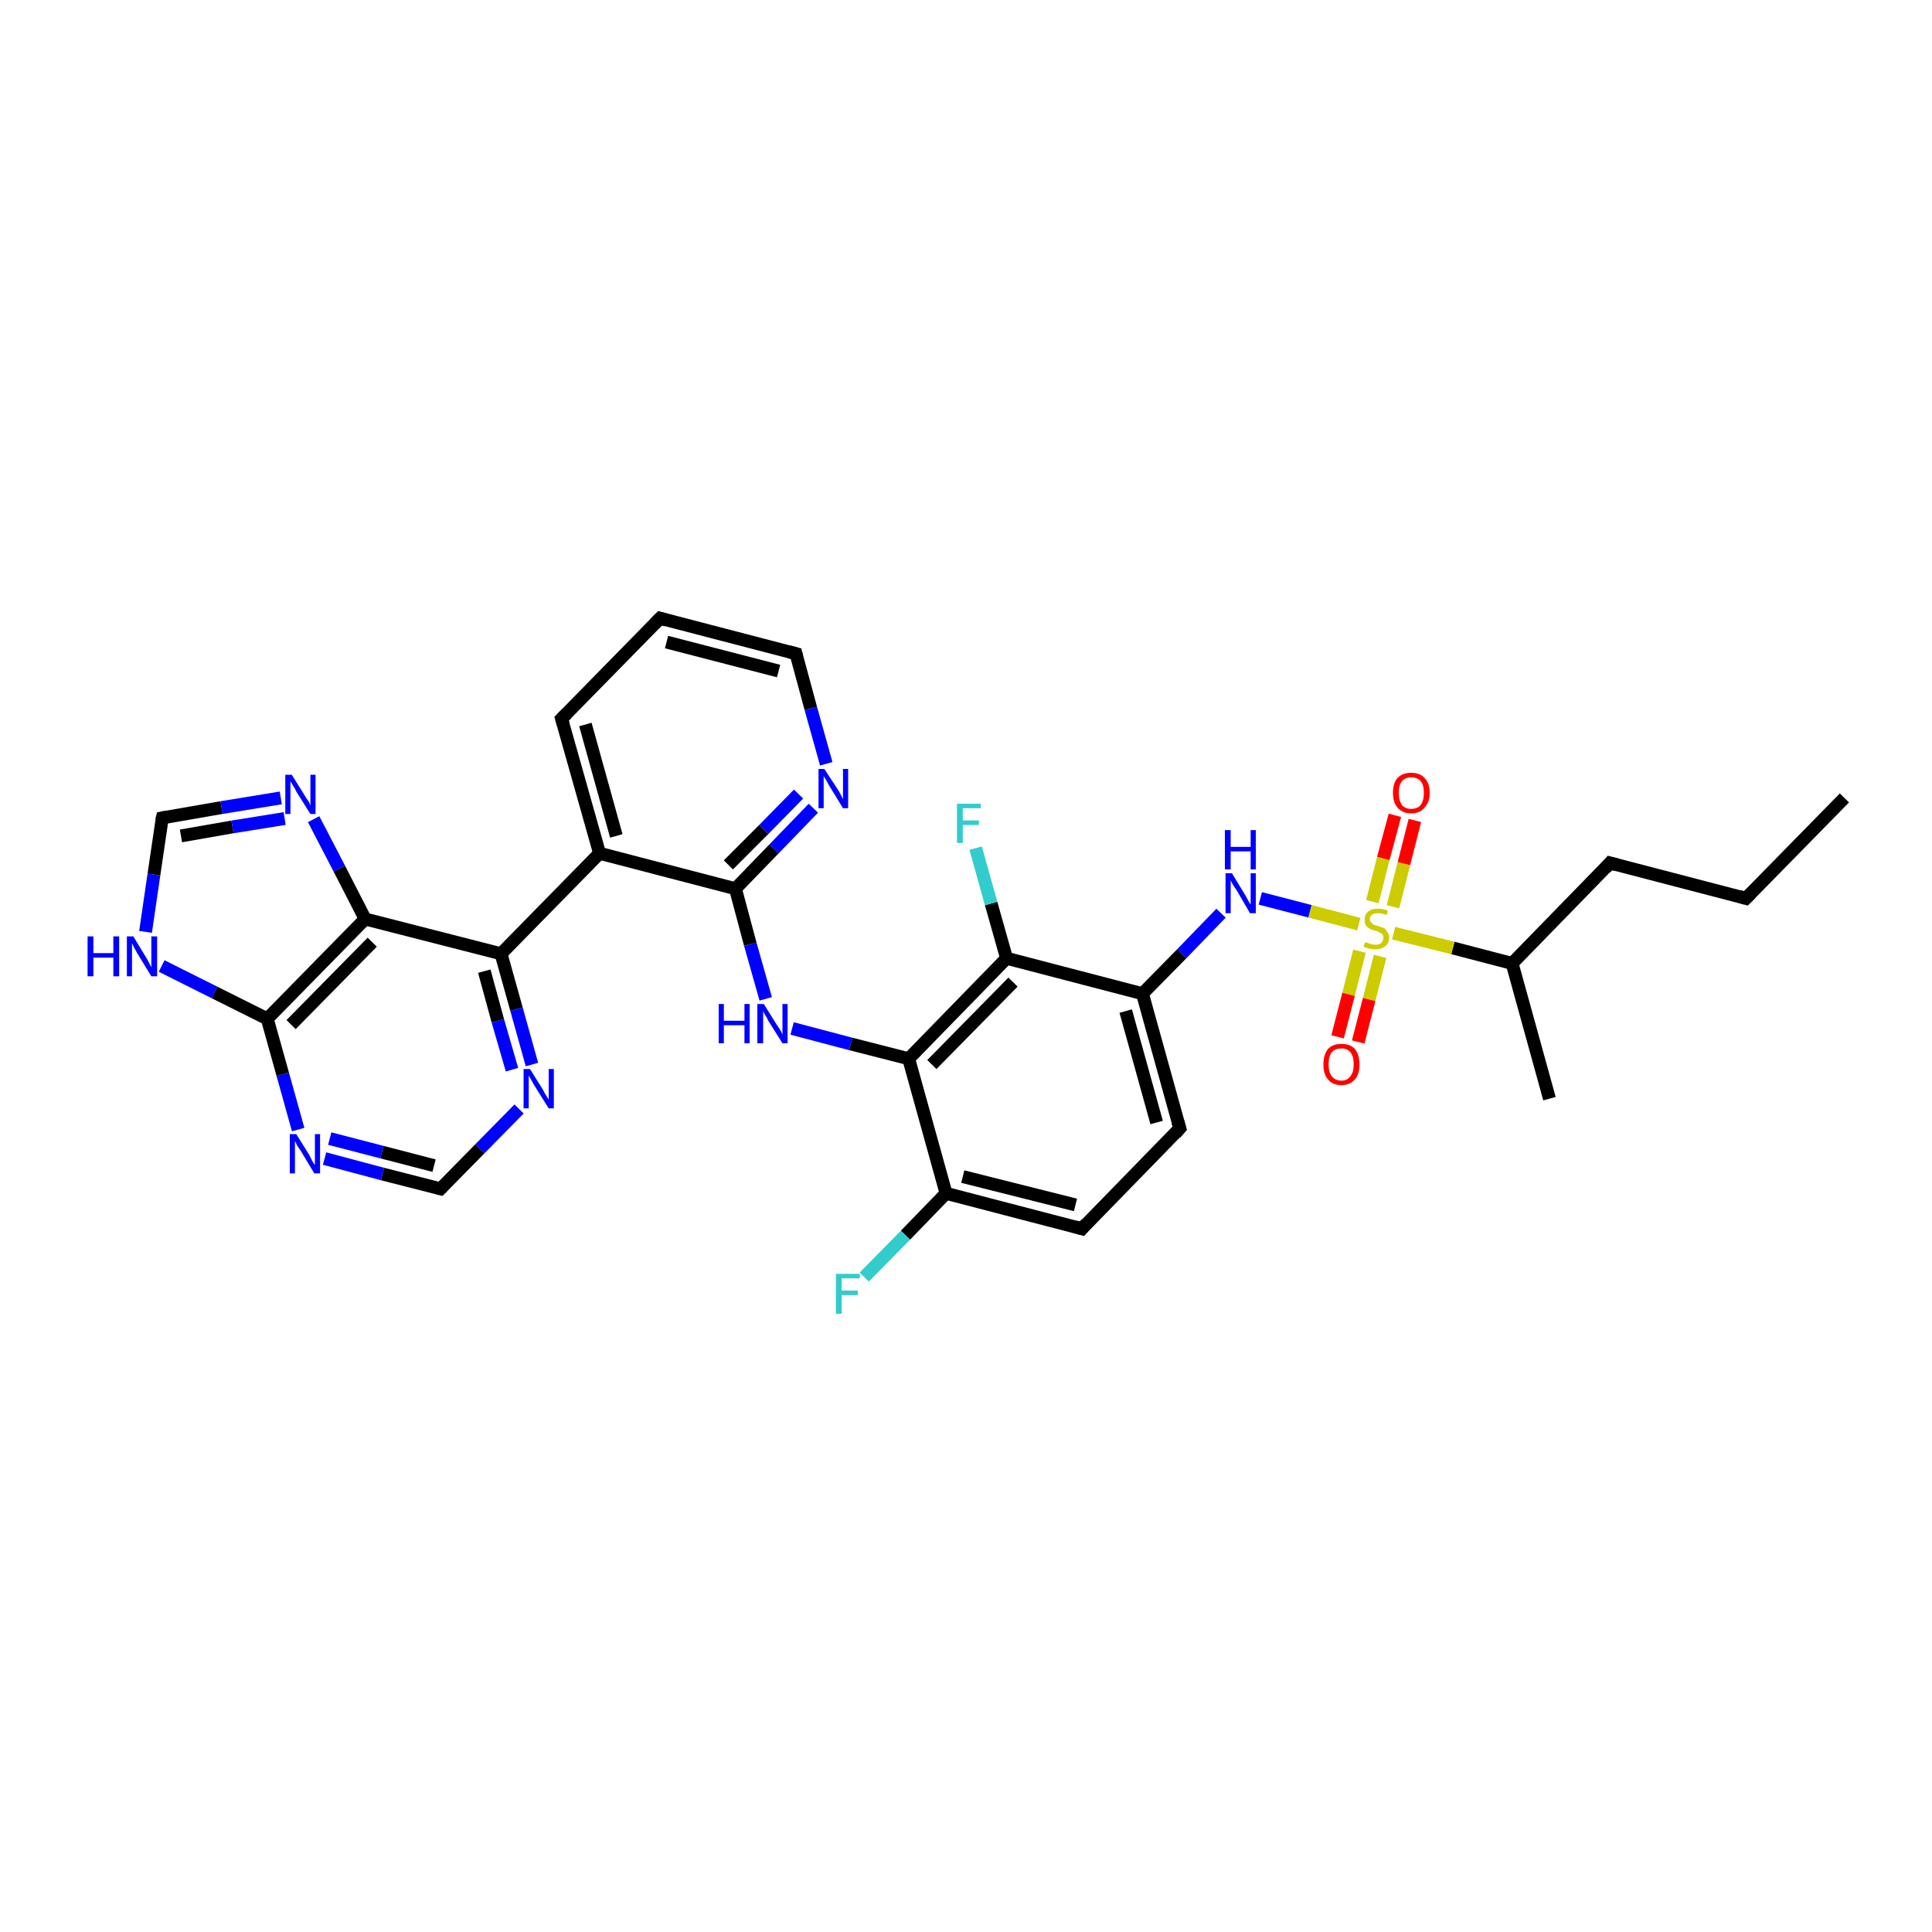 <?xml version='1.0' encoding='iso-8859-1'?>
<svg version='1.1' baseProfile='full'
              xmlns='http://www.w3.org/2000/svg'
                      xmlns:rdkit='http://www.rdkit.org/xml'
                      xmlns:xlink='http://www.w3.org/1999/xlink'
                  xml:space='preserve'
width='300px' height='300px' viewBox='0 0 300 300'>
<!-- END OF HEADER -->
<rect style='opacity:1.0;fill:#FFFFFF;stroke:none' width='300.0' height='300.0' x='0.0' y='0.0'> </rect>
<path class='bond-0 atom-0 atom-1' d='M 286.4,123.9 L 271.1,139.5' style='fill:none;fill-rule:evenodd;stroke:#000000;stroke-width:2.0px;stroke-linecap:butt;stroke-linejoin:miter;stroke-opacity:1' />
<path class='bond-1 atom-1 atom-2' d='M 271.1,139.5 L 250.0,134.0' style='fill:none;fill-rule:evenodd;stroke:#000000;stroke-width:2.0px;stroke-linecap:butt;stroke-linejoin:miter;stroke-opacity:1' />
<path class='bond-2 atom-2 atom-3' d='M 250.0,134.0 L 234.8,149.6' style='fill:none;fill-rule:evenodd;stroke:#000000;stroke-width:2.0px;stroke-linecap:butt;stroke-linejoin:miter;stroke-opacity:1' />
<path class='bond-3 atom-3 atom-4' d='M 234.8,149.6 L 240.6,170.6' style='fill:none;fill-rule:evenodd;stroke:#000000;stroke-width:2.0px;stroke-linecap:butt;stroke-linejoin:miter;stroke-opacity:1' />
<path class='bond-4 atom-3 atom-5' d='M 234.8,149.6 L 225.6,147.2' style='fill:none;fill-rule:evenodd;stroke:#000000;stroke-width:2.0px;stroke-linecap:butt;stroke-linejoin:miter;stroke-opacity:1' />
<path class='bond-4 atom-3 atom-5' d='M 225.6,147.2 L 216.4,144.9' style='fill:none;fill-rule:evenodd;stroke:#CCCC00;stroke-width:2.0px;stroke-linecap:butt;stroke-linejoin:miter;stroke-opacity:1' />
<path class='bond-5 atom-5 atom-6' d='M 211.1,147.7 L 209.4,154.4' style='fill:none;fill-rule:evenodd;stroke:#CCCC00;stroke-width:2.0px;stroke-linecap:butt;stroke-linejoin:miter;stroke-opacity:1' />
<path class='bond-5 atom-5 atom-6' d='M 209.4,154.4 L 207.7,161.0' style='fill:none;fill-rule:evenodd;stroke:#FF0000;stroke-width:2.0px;stroke-linecap:butt;stroke-linejoin:miter;stroke-opacity:1' />
<path class='bond-5 atom-5 atom-6' d='M 214.3,148.5 L 212.6,155.2' style='fill:none;fill-rule:evenodd;stroke:#CCCC00;stroke-width:2.0px;stroke-linecap:butt;stroke-linejoin:miter;stroke-opacity:1' />
<path class='bond-5 atom-5 atom-6' d='M 212.6,155.2 L 210.9,161.8' style='fill:none;fill-rule:evenodd;stroke:#FF0000;stroke-width:2.0px;stroke-linecap:butt;stroke-linejoin:miter;stroke-opacity:1' />
<path class='bond-6 atom-5 atom-7' d='M 216.3,140.8 L 218.0,134.1' style='fill:none;fill-rule:evenodd;stroke:#CCCC00;stroke-width:2.0px;stroke-linecap:butt;stroke-linejoin:miter;stroke-opacity:1' />
<path class='bond-6 atom-5 atom-7' d='M 218.0,134.1 L 219.7,127.4' style='fill:none;fill-rule:evenodd;stroke:#FF0000;stroke-width:2.0px;stroke-linecap:butt;stroke-linejoin:miter;stroke-opacity:1' />
<path class='bond-6 atom-5 atom-7' d='M 213.1,140.0 L 214.8,133.3' style='fill:none;fill-rule:evenodd;stroke:#CCCC00;stroke-width:2.0px;stroke-linecap:butt;stroke-linejoin:miter;stroke-opacity:1' />
<path class='bond-6 atom-5 atom-7' d='M 214.8,133.3 L 216.6,126.6' style='fill:none;fill-rule:evenodd;stroke:#FF0000;stroke-width:2.0px;stroke-linecap:butt;stroke-linejoin:miter;stroke-opacity:1' />
<path class='bond-7 atom-5 atom-8' d='M 211.0,143.5 L 203.4,141.5' style='fill:none;fill-rule:evenodd;stroke:#CCCC00;stroke-width:2.0px;stroke-linecap:butt;stroke-linejoin:miter;stroke-opacity:1' />
<path class='bond-7 atom-5 atom-8' d='M 203.4,141.5 L 195.7,139.5' style='fill:none;fill-rule:evenodd;stroke:#0000FF;stroke-width:2.0px;stroke-linecap:butt;stroke-linejoin:miter;stroke-opacity:1' />
<path class='bond-8 atom-8 atom-9' d='M 189.6,141.8 L 183.5,148.1' style='fill:none;fill-rule:evenodd;stroke:#0000FF;stroke-width:2.0px;stroke-linecap:butt;stroke-linejoin:miter;stroke-opacity:1' />
<path class='bond-8 atom-8 atom-9' d='M 183.5,148.1 L 177.4,154.3' style='fill:none;fill-rule:evenodd;stroke:#000000;stroke-width:2.0px;stroke-linecap:butt;stroke-linejoin:miter;stroke-opacity:1' />
<path class='bond-9 atom-9 atom-10' d='M 177.4,154.3 L 183.2,175.2' style='fill:none;fill-rule:evenodd;stroke:#000000;stroke-width:2.0px;stroke-linecap:butt;stroke-linejoin:miter;stroke-opacity:1' />
<path class='bond-9 atom-9 atom-10' d='M 174.8,157.0 L 179.6,174.3' style='fill:none;fill-rule:evenodd;stroke:#000000;stroke-width:2.0px;stroke-linecap:butt;stroke-linejoin:miter;stroke-opacity:1' />
<path class='bond-10 atom-10 atom-11' d='M 183.2,175.2 L 168.0,190.8' style='fill:none;fill-rule:evenodd;stroke:#000000;stroke-width:2.0px;stroke-linecap:butt;stroke-linejoin:miter;stroke-opacity:1' />
<path class='bond-11 atom-11 atom-12' d='M 168.0,190.8 L 146.9,185.3' style='fill:none;fill-rule:evenodd;stroke:#000000;stroke-width:2.0px;stroke-linecap:butt;stroke-linejoin:miter;stroke-opacity:1' />
<path class='bond-11 atom-11 atom-12' d='M 167.0,187.1 L 149.5,182.7' style='fill:none;fill-rule:evenodd;stroke:#000000;stroke-width:2.0px;stroke-linecap:butt;stroke-linejoin:miter;stroke-opacity:1' />
<path class='bond-12 atom-12 atom-13' d='M 146.9,185.3 L 140.6,191.8' style='fill:none;fill-rule:evenodd;stroke:#000000;stroke-width:2.0px;stroke-linecap:butt;stroke-linejoin:miter;stroke-opacity:1' />
<path class='bond-12 atom-12 atom-13' d='M 140.6,191.8 L 134.2,198.3' style='fill:none;fill-rule:evenodd;stroke:#33CCCC;stroke-width:2.0px;stroke-linecap:butt;stroke-linejoin:miter;stroke-opacity:1' />
<path class='bond-13 atom-12 atom-14' d='M 146.9,185.3 L 141.1,164.4' style='fill:none;fill-rule:evenodd;stroke:#000000;stroke-width:2.0px;stroke-linecap:butt;stroke-linejoin:miter;stroke-opacity:1' />
<path class='bond-14 atom-14 atom-15' d='M 141.1,164.4 L 132.1,162.1' style='fill:none;fill-rule:evenodd;stroke:#000000;stroke-width:2.0px;stroke-linecap:butt;stroke-linejoin:miter;stroke-opacity:1' />
<path class='bond-14 atom-14 atom-15' d='M 132.1,162.1 L 123.0,159.7' style='fill:none;fill-rule:evenodd;stroke:#0000FF;stroke-width:2.0px;stroke-linecap:butt;stroke-linejoin:miter;stroke-opacity:1' />
<path class='bond-15 atom-15 atom-16' d='M 118.9,155.1 L 116.5,146.6' style='fill:none;fill-rule:evenodd;stroke:#0000FF;stroke-width:2.0px;stroke-linecap:butt;stroke-linejoin:miter;stroke-opacity:1' />
<path class='bond-15 atom-15 atom-16' d='M 116.5,146.6 L 114.2,138.0' style='fill:none;fill-rule:evenodd;stroke:#000000;stroke-width:2.0px;stroke-linecap:butt;stroke-linejoin:miter;stroke-opacity:1' />
<path class='bond-16 atom-16 atom-17' d='M 114.2,138.0 L 120.2,131.8' style='fill:none;fill-rule:evenodd;stroke:#000000;stroke-width:2.0px;stroke-linecap:butt;stroke-linejoin:miter;stroke-opacity:1' />
<path class='bond-16 atom-16 atom-17' d='M 120.2,131.8 L 126.3,125.5' style='fill:none;fill-rule:evenodd;stroke:#0000FF;stroke-width:2.0px;stroke-linecap:butt;stroke-linejoin:miter;stroke-opacity:1' />
<path class='bond-16 atom-16 atom-17' d='M 113.1,134.3 L 118.6,128.8' style='fill:none;fill-rule:evenodd;stroke:#000000;stroke-width:2.0px;stroke-linecap:butt;stroke-linejoin:miter;stroke-opacity:1' />
<path class='bond-16 atom-16 atom-17' d='M 118.6,128.8 L 124.0,123.3' style='fill:none;fill-rule:evenodd;stroke:#0000FF;stroke-width:2.0px;stroke-linecap:butt;stroke-linejoin:miter;stroke-opacity:1' />
<path class='bond-17 atom-17 atom-18' d='M 128.3,118.6 L 125.9,110.0' style='fill:none;fill-rule:evenodd;stroke:#0000FF;stroke-width:2.0px;stroke-linecap:butt;stroke-linejoin:miter;stroke-opacity:1' />
<path class='bond-17 atom-17 atom-18' d='M 125.9,110.0 L 123.6,101.5' style='fill:none;fill-rule:evenodd;stroke:#000000;stroke-width:2.0px;stroke-linecap:butt;stroke-linejoin:miter;stroke-opacity:1' />
<path class='bond-18 atom-18 atom-19' d='M 123.6,101.5 L 102.5,96.0' style='fill:none;fill-rule:evenodd;stroke:#000000;stroke-width:2.0px;stroke-linecap:butt;stroke-linejoin:miter;stroke-opacity:1' />
<path class='bond-18 atom-18 atom-19' d='M 120.9,104.2 L 103.5,99.7' style='fill:none;fill-rule:evenodd;stroke:#000000;stroke-width:2.0px;stroke-linecap:butt;stroke-linejoin:miter;stroke-opacity:1' />
<path class='bond-19 atom-19 atom-20' d='M 102.5,96.0 L 87.2,111.6' style='fill:none;fill-rule:evenodd;stroke:#000000;stroke-width:2.0px;stroke-linecap:butt;stroke-linejoin:miter;stroke-opacity:1' />
<path class='bond-20 atom-20 atom-21' d='M 87.2,111.6 L 93.1,132.5' style='fill:none;fill-rule:evenodd;stroke:#000000;stroke-width:2.0px;stroke-linecap:butt;stroke-linejoin:miter;stroke-opacity:1' />
<path class='bond-20 atom-20 atom-21' d='M 90.9,112.5 L 95.7,129.8' style='fill:none;fill-rule:evenodd;stroke:#000000;stroke-width:2.0px;stroke-linecap:butt;stroke-linejoin:miter;stroke-opacity:1' />
<path class='bond-21 atom-21 atom-22' d='M 93.1,132.5 L 77.8,148.1' style='fill:none;fill-rule:evenodd;stroke:#000000;stroke-width:2.0px;stroke-linecap:butt;stroke-linejoin:miter;stroke-opacity:1' />
<path class='bond-22 atom-22 atom-23' d='M 77.8,148.1 L 80.2,156.7' style='fill:none;fill-rule:evenodd;stroke:#000000;stroke-width:2.0px;stroke-linecap:butt;stroke-linejoin:miter;stroke-opacity:1' />
<path class='bond-22 atom-22 atom-23' d='M 80.2,156.7 L 82.6,165.3' style='fill:none;fill-rule:evenodd;stroke:#0000FF;stroke-width:2.0px;stroke-linecap:butt;stroke-linejoin:miter;stroke-opacity:1' />
<path class='bond-22 atom-22 atom-23' d='M 75.2,150.8 L 77.3,158.5' style='fill:none;fill-rule:evenodd;stroke:#000000;stroke-width:2.0px;stroke-linecap:butt;stroke-linejoin:miter;stroke-opacity:1' />
<path class='bond-22 atom-22 atom-23' d='M 77.3,158.5 L 79.5,166.1' style='fill:none;fill-rule:evenodd;stroke:#0000FF;stroke-width:2.0px;stroke-linecap:butt;stroke-linejoin:miter;stroke-opacity:1' />
<path class='bond-23 atom-23 atom-24' d='M 80.6,172.2 L 74.5,178.4' style='fill:none;fill-rule:evenodd;stroke:#0000FF;stroke-width:2.0px;stroke-linecap:butt;stroke-linejoin:miter;stroke-opacity:1' />
<path class='bond-23 atom-23 atom-24' d='M 74.5,178.4 L 68.4,184.6' style='fill:none;fill-rule:evenodd;stroke:#000000;stroke-width:2.0px;stroke-linecap:butt;stroke-linejoin:miter;stroke-opacity:1' />
<path class='bond-24 atom-24 atom-25' d='M 68.4,184.6 L 59.4,182.3' style='fill:none;fill-rule:evenodd;stroke:#000000;stroke-width:2.0px;stroke-linecap:butt;stroke-linejoin:miter;stroke-opacity:1' />
<path class='bond-24 atom-24 atom-25' d='M 59.4,182.3 L 50.4,179.9' style='fill:none;fill-rule:evenodd;stroke:#0000FF;stroke-width:2.0px;stroke-linecap:butt;stroke-linejoin:miter;stroke-opacity:1' />
<path class='bond-24 atom-24 atom-25' d='M 67.4,181.0 L 59.3,178.9' style='fill:none;fill-rule:evenodd;stroke:#000000;stroke-width:2.0px;stroke-linecap:butt;stroke-linejoin:miter;stroke-opacity:1' />
<path class='bond-24 atom-24 atom-25' d='M 59.3,178.9 L 51.2,176.8' style='fill:none;fill-rule:evenodd;stroke:#0000FF;stroke-width:2.0px;stroke-linecap:butt;stroke-linejoin:miter;stroke-opacity:1' />
<path class='bond-25 atom-25 atom-26' d='M 46.3,175.4 L 43.9,166.8' style='fill:none;fill-rule:evenodd;stroke:#0000FF;stroke-width:2.0px;stroke-linecap:butt;stroke-linejoin:miter;stroke-opacity:1' />
<path class='bond-25 atom-25 atom-26' d='M 43.9,166.8 L 41.5,158.2' style='fill:none;fill-rule:evenodd;stroke:#000000;stroke-width:2.0px;stroke-linecap:butt;stroke-linejoin:miter;stroke-opacity:1' />
<path class='bond-26 atom-26 atom-27' d='M 41.5,158.2 L 33.3,154.1' style='fill:none;fill-rule:evenodd;stroke:#000000;stroke-width:2.0px;stroke-linecap:butt;stroke-linejoin:miter;stroke-opacity:1' />
<path class='bond-26 atom-26 atom-27' d='M 33.3,154.1 L 25.1,150.0' style='fill:none;fill-rule:evenodd;stroke:#0000FF;stroke-width:2.0px;stroke-linecap:butt;stroke-linejoin:miter;stroke-opacity:1' />
<path class='bond-27 atom-27 atom-28' d='M 22.6,144.7 L 23.9,135.8' style='fill:none;fill-rule:evenodd;stroke:#0000FF;stroke-width:2.0px;stroke-linecap:butt;stroke-linejoin:miter;stroke-opacity:1' />
<path class='bond-27 atom-27 atom-28' d='M 23.9,135.8 L 25.2,127.0' style='fill:none;fill-rule:evenodd;stroke:#000000;stroke-width:2.0px;stroke-linecap:butt;stroke-linejoin:miter;stroke-opacity:1' />
<path class='bond-28 atom-28 atom-29' d='M 25.2,127.0 L 34.4,125.4' style='fill:none;fill-rule:evenodd;stroke:#000000;stroke-width:2.0px;stroke-linecap:butt;stroke-linejoin:miter;stroke-opacity:1' />
<path class='bond-28 atom-28 atom-29' d='M 34.4,125.4 L 43.6,123.9' style='fill:none;fill-rule:evenodd;stroke:#0000FF;stroke-width:2.0px;stroke-linecap:butt;stroke-linejoin:miter;stroke-opacity:1' />
<path class='bond-28 atom-28 atom-29' d='M 28.1,129.8 L 36.1,128.4' style='fill:none;fill-rule:evenodd;stroke:#000000;stroke-width:2.0px;stroke-linecap:butt;stroke-linejoin:miter;stroke-opacity:1' />
<path class='bond-28 atom-28 atom-29' d='M 36.1,128.4 L 44.2,127.1' style='fill:none;fill-rule:evenodd;stroke:#0000FF;stroke-width:2.0px;stroke-linecap:butt;stroke-linejoin:miter;stroke-opacity:1' />
<path class='bond-29 atom-29 atom-30' d='M 48.7,127.2 L 52.7,134.9' style='fill:none;fill-rule:evenodd;stroke:#0000FF;stroke-width:2.0px;stroke-linecap:butt;stroke-linejoin:miter;stroke-opacity:1' />
<path class='bond-29 atom-29 atom-30' d='M 52.7,134.9 L 56.7,142.7' style='fill:none;fill-rule:evenodd;stroke:#000000;stroke-width:2.0px;stroke-linecap:butt;stroke-linejoin:miter;stroke-opacity:1' />
<path class='bond-30 atom-14 atom-31' d='M 141.1,164.4 L 156.3,148.8' style='fill:none;fill-rule:evenodd;stroke:#000000;stroke-width:2.0px;stroke-linecap:butt;stroke-linejoin:miter;stroke-opacity:1' />
<path class='bond-30 atom-14 atom-31' d='M 144.7,165.3 L 157.3,152.5' style='fill:none;fill-rule:evenodd;stroke:#000000;stroke-width:2.0px;stroke-linecap:butt;stroke-linejoin:miter;stroke-opacity:1' />
<path class='bond-31 atom-31 atom-32' d='M 156.3,148.8 L 153.9,140.3' style='fill:none;fill-rule:evenodd;stroke:#000000;stroke-width:2.0px;stroke-linecap:butt;stroke-linejoin:miter;stroke-opacity:1' />
<path class='bond-31 atom-31 atom-32' d='M 153.9,140.3 L 151.5,131.7' style='fill:none;fill-rule:evenodd;stroke:#33CCCC;stroke-width:2.0px;stroke-linecap:butt;stroke-linejoin:miter;stroke-opacity:1' />
<path class='bond-32 atom-31 atom-9' d='M 156.3,148.8 L 177.4,154.3' style='fill:none;fill-rule:evenodd;stroke:#000000;stroke-width:2.0px;stroke-linecap:butt;stroke-linejoin:miter;stroke-opacity:1' />
<path class='bond-33 atom-21 atom-16' d='M 93.1,132.5 L 114.2,138.0' style='fill:none;fill-rule:evenodd;stroke:#000000;stroke-width:2.0px;stroke-linecap:butt;stroke-linejoin:miter;stroke-opacity:1' />
<path class='bond-34 atom-30 atom-22' d='M 56.7,142.7 L 77.8,148.1' style='fill:none;fill-rule:evenodd;stroke:#000000;stroke-width:2.0px;stroke-linecap:butt;stroke-linejoin:miter;stroke-opacity:1' />
<path class='bond-35 atom-30 atom-26' d='M 56.7,142.7 L 41.5,158.2' style='fill:none;fill-rule:evenodd;stroke:#000000;stroke-width:2.0px;stroke-linecap:butt;stroke-linejoin:miter;stroke-opacity:1' />
<path class='bond-35 atom-30 atom-26' d='M 57.8,146.3 L 45.2,159.1' style='fill:none;fill-rule:evenodd;stroke:#000000;stroke-width:2.0px;stroke-linecap:butt;stroke-linejoin:miter;stroke-opacity:1' />
<path d='M 271.9,138.7 L 271.1,139.5 L 270.1,139.2' style='fill:none;stroke:#000000;stroke-width:2.0px;stroke-linecap:butt;stroke-linejoin:miter;stroke-opacity:1;' />
<path d='M 251.1,134.3 L 250.0,134.0 L 249.3,134.8' style='fill:none;stroke:#000000;stroke-width:2.0px;stroke-linecap:butt;stroke-linejoin:miter;stroke-opacity:1;' />
<path d='M 182.9,174.2 L 183.2,175.2 L 182.5,176.0' style='fill:none;stroke:#000000;stroke-width:2.0px;stroke-linecap:butt;stroke-linejoin:miter;stroke-opacity:1;' />
<path d='M 168.7,190.0 L 168.0,190.8 L 166.9,190.5' style='fill:none;stroke:#000000;stroke-width:2.0px;stroke-linecap:butt;stroke-linejoin:miter;stroke-opacity:1;' />
<path d='M 123.7,101.9 L 123.6,101.5 L 122.5,101.2' style='fill:none;stroke:#000000;stroke-width:2.0px;stroke-linecap:butt;stroke-linejoin:miter;stroke-opacity:1;' />
<path d='M 103.5,96.3 L 102.5,96.0 L 101.7,96.8' style='fill:none;stroke:#000000;stroke-width:2.0px;stroke-linecap:butt;stroke-linejoin:miter;stroke-opacity:1;' />
<path d='M 88.0,110.8 L 87.2,111.6 L 87.5,112.6' style='fill:none;stroke:#000000;stroke-width:2.0px;stroke-linecap:butt;stroke-linejoin:miter;stroke-opacity:1;' />
<path d='M 68.7,184.3 L 68.4,184.6 L 68.0,184.5' style='fill:none;stroke:#000000;stroke-width:2.0px;stroke-linecap:butt;stroke-linejoin:miter;stroke-opacity:1;' />
<path d='M 25.1,127.4 L 25.2,127.0 L 25.7,126.9' style='fill:none;stroke:#000000;stroke-width:2.0px;stroke-linecap:butt;stroke-linejoin:miter;stroke-opacity:1;' />
<path class='atom-5' d='M 212.0 146.3
Q 212.0 146.3, 212.3 146.4
Q 212.6 146.5, 212.9 146.6
Q 213.3 146.7, 213.6 146.7
Q 214.2 146.7, 214.5 146.4
Q 214.8 146.1, 214.8 145.6
Q 214.8 145.3, 214.7 145.1
Q 214.5 144.9, 214.2 144.8
Q 214.0 144.6, 213.5 144.5
Q 213.0 144.4, 212.7 144.2
Q 212.3 144.0, 212.1 143.7
Q 211.9 143.4, 211.9 142.8
Q 211.9 142.0, 212.4 141.6
Q 212.9 141.1, 214.0 141.1
Q 214.7 141.1, 215.5 141.4
L 215.3 142.1
Q 214.6 141.8, 214.0 141.8
Q 213.4 141.8, 213.1 142.0
Q 212.7 142.3, 212.7 142.7
Q 212.7 143.0, 212.9 143.2
Q 213.1 143.4, 213.3 143.6
Q 213.6 143.7, 214.0 143.8
Q 214.6 144.0, 214.9 144.1
Q 215.2 144.3, 215.4 144.7
Q 215.7 145.0, 215.7 145.6
Q 215.7 146.5, 215.1 146.9
Q 214.6 147.4, 213.6 147.4
Q 213.1 147.4, 212.6 147.3
Q 212.2 147.2, 211.7 147.0
L 212.0 146.3
' fill='#CCCC00'/>
<path class='atom-6' d='M 205.5 165.3
Q 205.5 163.8, 206.2 162.9
Q 206.9 162.1, 208.3 162.1
Q 209.7 162.1, 210.4 162.9
Q 211.1 163.8, 211.1 165.3
Q 211.1 166.8, 210.4 167.6
Q 209.6 168.5, 208.3 168.5
Q 206.9 168.5, 206.2 167.6
Q 205.5 166.8, 205.5 165.3
M 208.3 167.8
Q 209.2 167.8, 209.7 167.1
Q 210.2 166.5, 210.2 165.3
Q 210.2 164.0, 209.7 163.4
Q 209.2 162.8, 208.3 162.8
Q 207.3 162.8, 206.8 163.4
Q 206.3 164.0, 206.3 165.3
Q 206.3 166.5, 206.8 167.1
Q 207.3 167.8, 208.3 167.8
' fill='#FF0000'/>
<path class='atom-7' d='M 216.3 123.1
Q 216.3 121.6, 217.0 120.8
Q 217.8 120.0, 219.1 120.0
Q 220.5 120.0, 221.2 120.8
Q 222.0 121.6, 222.0 123.1
Q 222.0 124.6, 221.2 125.4
Q 220.5 126.3, 219.1 126.3
Q 217.8 126.3, 217.0 125.4
Q 216.3 124.6, 216.3 123.1
M 219.1 125.6
Q 220.1 125.6, 220.6 125.0
Q 221.1 124.3, 221.1 123.1
Q 221.1 121.9, 220.6 121.3
Q 220.1 120.7, 219.1 120.7
Q 218.2 120.7, 217.7 121.3
Q 217.2 121.9, 217.2 123.1
Q 217.2 124.3, 217.7 125.0
Q 218.2 125.6, 219.1 125.6
' fill='#FF0000'/>
<path class='atom-8' d='M 191.3 135.6
L 193.3 138.9
Q 193.5 139.2, 193.8 139.8
Q 194.1 140.4, 194.2 140.4
L 194.2 135.6
L 195.0 135.6
L 195.0 141.8
L 194.1 141.8
L 192.0 138.2
Q 191.7 137.8, 191.4 137.3
Q 191.2 136.9, 191.1 136.7
L 191.1 141.8
L 190.3 141.8
L 190.3 135.6
L 191.3 135.6
' fill='#0000FF'/>
<path class='atom-8' d='M 190.2 128.9
L 191.1 128.9
L 191.1 131.5
L 194.2 131.5
L 194.2 128.9
L 195.0 128.9
L 195.0 135.0
L 194.2 135.0
L 194.2 132.2
L 191.1 132.2
L 191.1 135.0
L 190.2 135.0
L 190.2 128.9
' fill='#0000FF'/>
<path class='atom-13' d='M 129.8 197.8
L 133.5 197.8
L 133.5 198.5
L 130.7 198.5
L 130.7 200.4
L 133.2 200.4
L 133.2 201.1
L 130.7 201.1
L 130.7 204.0
L 129.8 204.0
L 129.8 197.8
' fill='#33CCCC'/>
<path class='atom-15' d='M 111.6 155.9
L 112.4 155.9
L 112.4 158.5
L 115.6 158.5
L 115.6 155.9
L 116.4 155.9
L 116.4 162.0
L 115.6 162.0
L 115.6 159.2
L 112.4 159.2
L 112.4 162.0
L 111.6 162.0
L 111.6 155.9
' fill='#0000FF'/>
<path class='atom-15' d='M 118.6 155.9
L 120.6 159.1
Q 120.8 159.4, 121.2 160.0
Q 121.5 160.6, 121.5 160.7
L 121.5 155.9
L 122.3 155.9
L 122.3 162.0
L 121.5 162.0
L 119.3 158.5
Q 119.1 158.0, 118.8 157.6
Q 118.5 157.1, 118.5 156.9
L 118.5 162.0
L 117.6 162.0
L 117.6 155.9
L 118.6 155.9
' fill='#0000FF'/>
<path class='atom-17' d='M 128.0 119.4
L 130.1 122.6
Q 130.3 122.9, 130.6 123.5
Q 130.9 124.1, 130.9 124.1
L 130.9 119.4
L 131.7 119.4
L 131.7 125.5
L 130.9 125.5
L 128.7 121.9
Q 128.5 121.5, 128.2 121.0
Q 127.9 120.6, 127.9 120.4
L 127.9 125.5
L 127.1 125.5
L 127.1 119.4
L 128.0 119.4
' fill='#0000FF'/>
<path class='atom-23' d='M 82.3 166.0
L 84.3 169.2
Q 84.5 169.6, 84.8 170.1
Q 85.2 170.7, 85.2 170.8
L 85.2 166.0
L 86.0 166.0
L 86.0 172.1
L 85.2 172.1
L 83.0 168.6
Q 82.7 168.1, 82.5 167.7
Q 82.2 167.2, 82.1 167.0
L 82.1 172.1
L 81.3 172.1
L 81.3 166.0
L 82.3 166.0
' fill='#0000FF'/>
<path class='atom-25' d='M 46.0 176.1
L 48.0 179.3
Q 48.2 179.7, 48.5 180.3
Q 48.8 180.8, 48.9 180.9
L 48.9 176.1
L 49.7 176.1
L 49.7 182.2
L 48.8 182.2
L 46.7 178.7
Q 46.4 178.3, 46.1 177.8
Q 45.9 177.3, 45.8 177.2
L 45.8 182.2
L 45.0 182.2
L 45.0 176.1
L 46.0 176.1
' fill='#0000FF'/>
<path class='atom-27' d='M 13.6 145.4
L 14.5 145.4
L 14.5 148.0
L 17.6 148.0
L 17.6 145.4
L 18.5 145.4
L 18.5 151.6
L 17.6 151.6
L 17.6 148.7
L 14.5 148.7
L 14.5 151.6
L 13.6 151.6
L 13.6 145.4
' fill='#0000FF'/>
<path class='atom-27' d='M 20.7 145.4
L 22.7 148.7
Q 22.9 149.0, 23.2 149.6
Q 23.5 150.2, 23.5 150.2
L 23.5 145.4
L 24.4 145.4
L 24.4 151.6
L 23.5 151.6
L 21.3 148.0
Q 21.1 147.6, 20.8 147.1
Q 20.6 146.6, 20.5 146.5
L 20.5 151.6
L 19.7 151.6
L 19.7 145.4
L 20.7 145.4
' fill='#0000FF'/>
<path class='atom-29' d='M 45.3 120.3
L 47.3 123.5
Q 47.5 123.9, 47.9 124.4
Q 48.2 125.0, 48.2 125.1
L 48.2 120.3
L 49.0 120.3
L 49.0 126.4
L 48.2 126.4
L 46.0 122.9
Q 45.8 122.4, 45.5 122.0
Q 45.2 121.5, 45.1 121.3
L 45.1 126.4
L 44.3 126.4
L 44.3 120.3
L 45.3 120.3
' fill='#0000FF'/>
<path class='atom-32' d='M 148.6 124.8
L 152.3 124.8
L 152.3 125.5
L 149.5 125.5
L 149.5 127.4
L 152.0 127.4
L 152.0 128.1
L 149.5 128.1
L 149.5 130.9
L 148.6 130.9
L 148.6 124.8
' fill='#33CCCC'/>
</svg>
